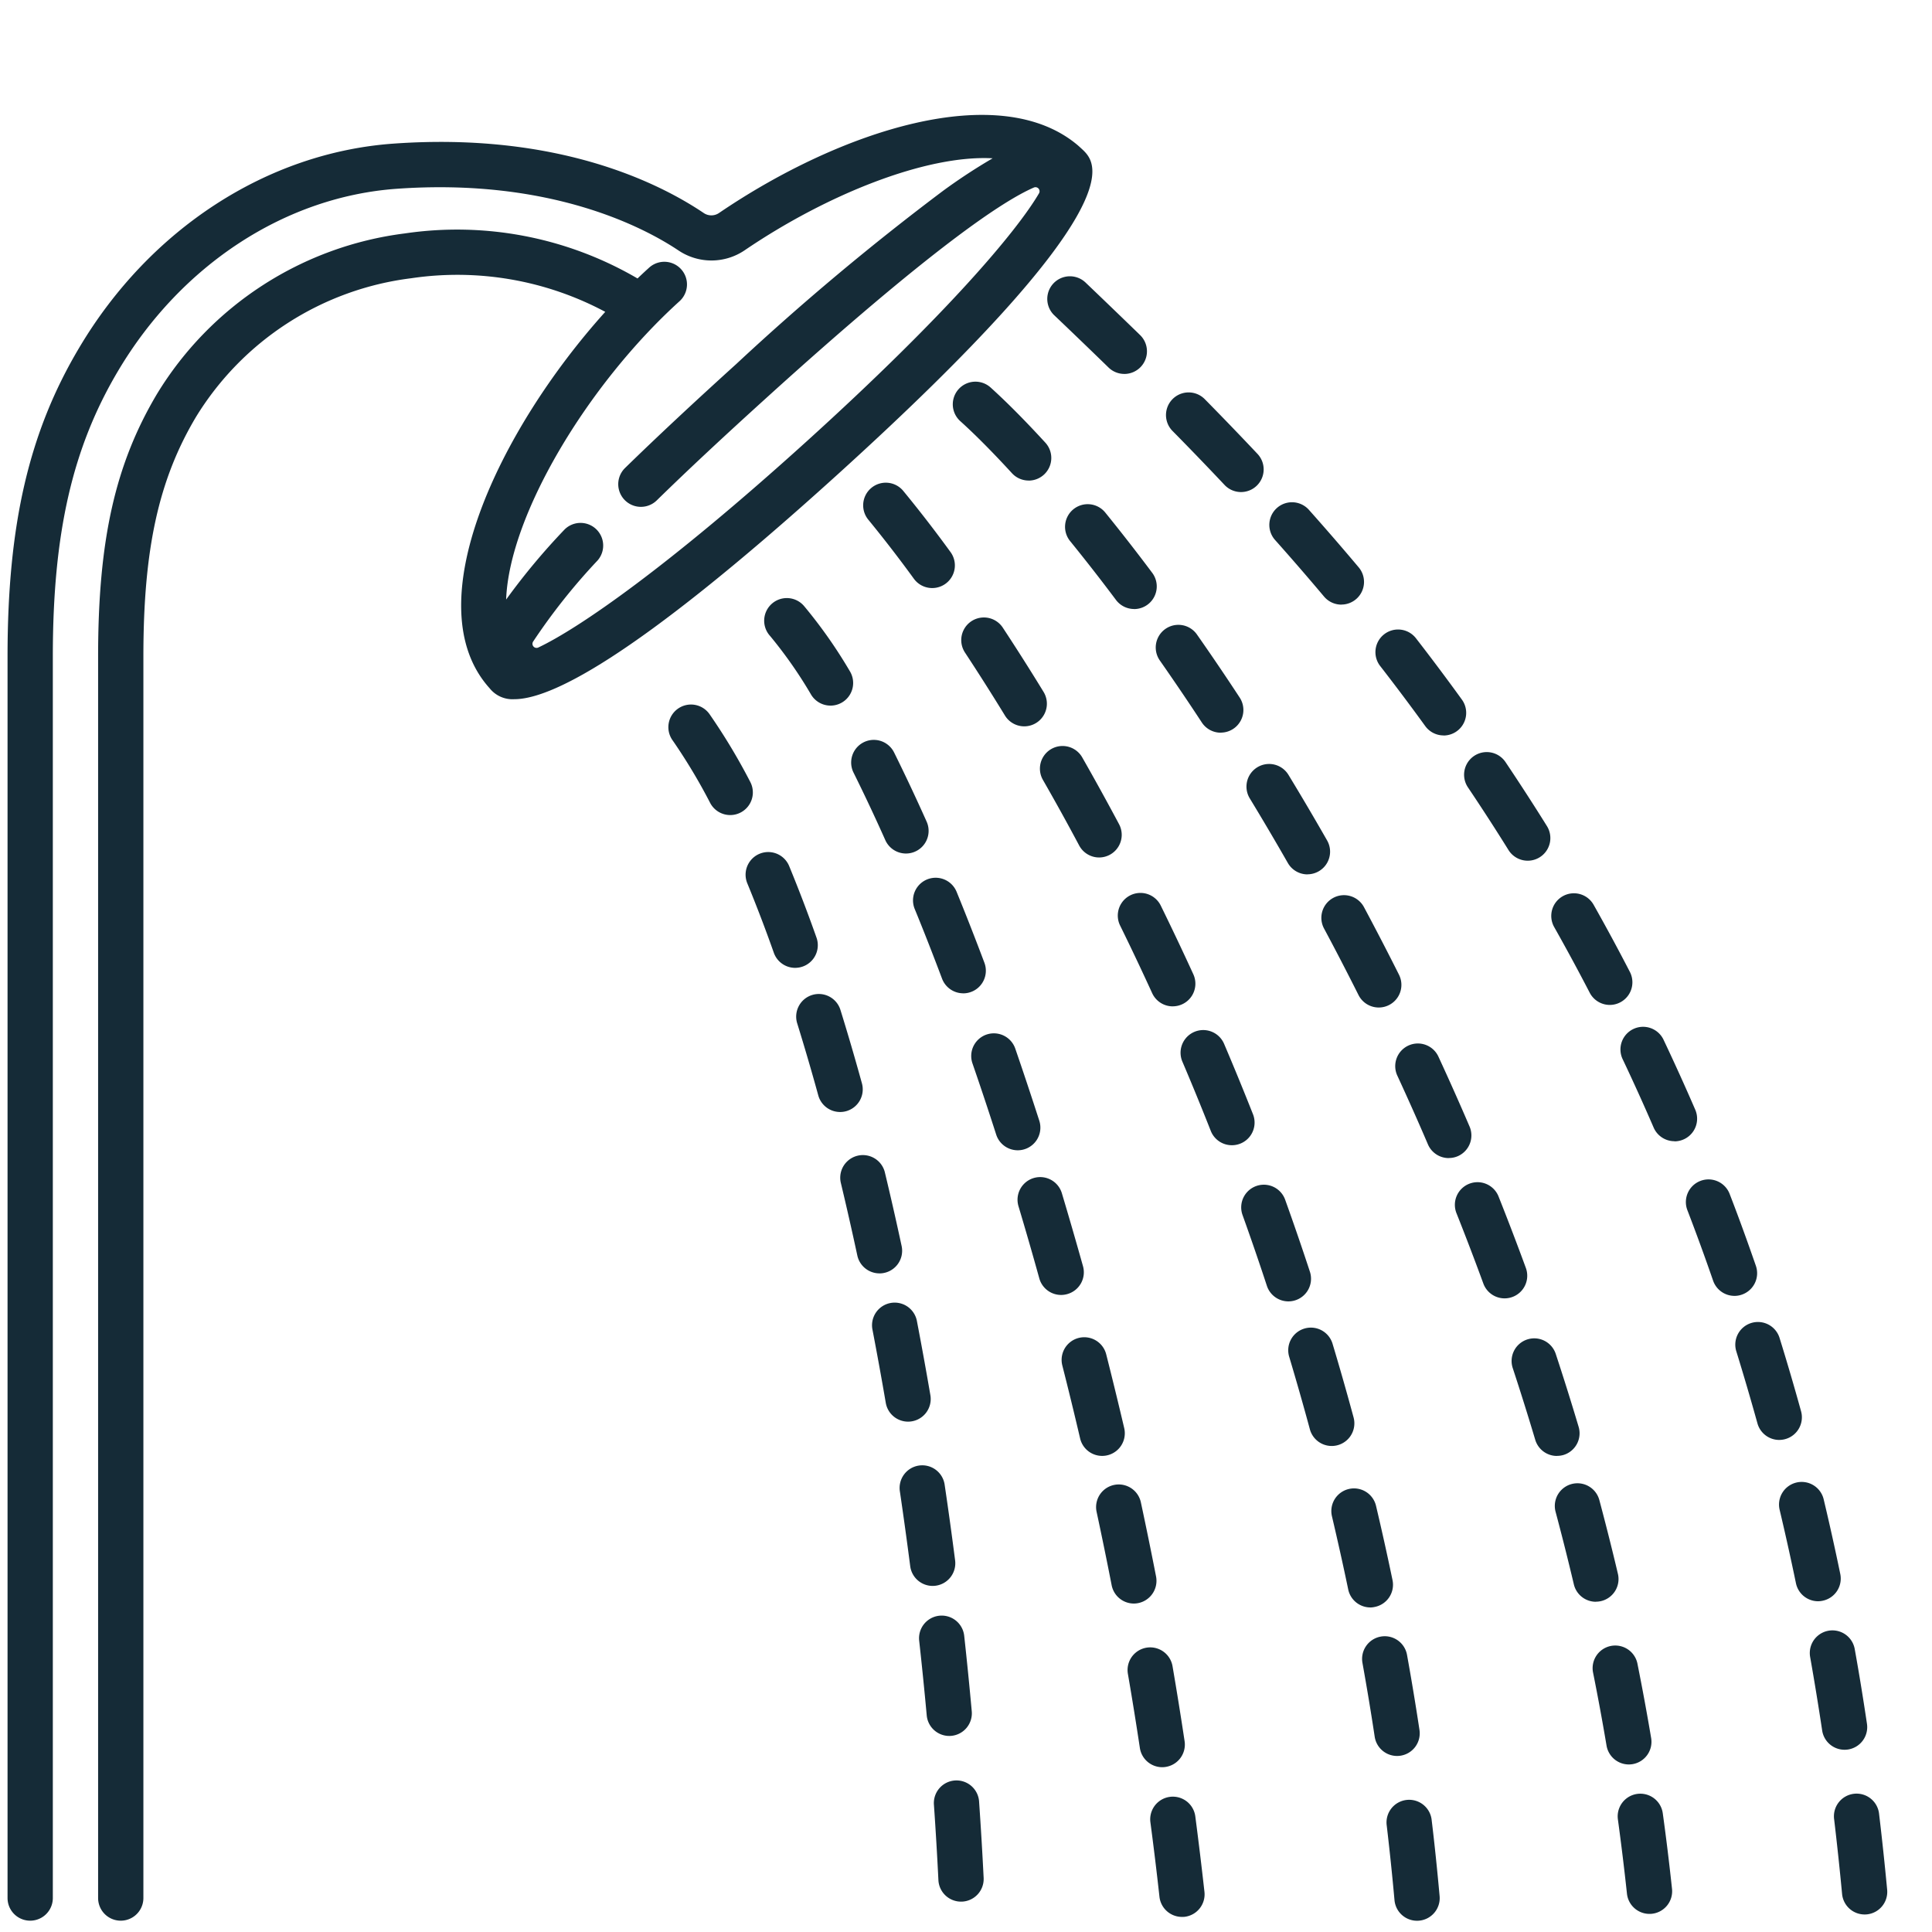 <svg xmlns="http://www.w3.org/2000/svg" version="1.1" xmlns:xlink="http://www.w3.org/1999/xlink" width="512" height="512" x="0" y="0" viewBox="0 0 128 128" style="enable-background:new 0 0 512 512" xml:space="preserve" class=""><g><path d="M123.534 126.839a1.5 1.5 0 0 1-1.491-1.359q-.236-2.5-.525-4.933a1.5 1.5 0 1 1 2.978-.355q.294 2.466.533 5.007a1.5 1.5 0 0 1-1.352 1.634 1.727 1.727 0 0 1-.143.006zm-1.33-10.913a1.5 1.5 0 0 1-1.481-1.278 193.349 193.349 0 0 0-.8-4.89 1.5 1.5 0 0 1 2.953-.527c.3 1.66.57 3.332.815 4.973a1.5 1.5 0 0 1-1.261 1.706 1.544 1.544 0 0 1-.23.016zm-1.752-9.839a1.5 1.5 0 0 1-1.467-1.2c-.338-1.631-.7-3.258-1.074-4.835a1.5 1.5 0 1 1 2.918-.695c.382 1.606.75 3.262 1.094 4.922a1.5 1.5 0 0 1-1.164 1.773 1.537 1.537 0 0 1-.307.035zM117.879 95.4a1.5 1.5 0 0 1-1.444-1.1c-.445-1.6-.914-3.2-1.394-4.752a1.5 1.5 0 1 1 2.865-.889c.49 1.579.968 3.208 1.419 4.84a1.5 1.5 0 0 1-1.446 1.9zm-2.964-9.545a1.5 1.5 0 0 1-1.418-1.01c-.54-1.562-1.11-3.126-1.695-4.646a1.5 1.5 0 1 1 2.8-1.076c.6 1.552 1.178 3.147 1.73 4.742a1.5 1.5 0 0 1-.928 1.907 1.475 1.475 0 0 1-.489.084zm-3.978-10.247a1.5 1.5 0 0 1-1.377-.9 146.596 146.596 0 0 0-2.041-4.506 1.5 1.5 0 1 1 2.71-1.285c.709 1.5 1.411 3.042 2.084 4.6a1.5 1.5 0 0 1-1.376 2.1zm-4.282-9.029a1.5 1.5 0 0 1-1.333-.81 138.518 138.518 0 0 0-2.353-4.349 1.5 1.5 0 0 1 2.613-1.475 136.304 136.304 0 0 1 2.4 4.443 1.5 1.5 0 0 1-1.331 2.191zm-5.438-9.555a1.5 1.5 0 0 1-1.275-.707 140.991 140.991 0 0 0-2.687-4.152 1.5 1.5 0 1 1 2.49-1.674c.938 1.4 1.861 2.822 2.744 4.241a1.5 1.5 0 0 1-1.272 2.292zm-5.576-8.3a1.5 1.5 0 0 1-1.216-.621 150.572 150.572 0 0 0-2.969-3.958 1.5 1.5 0 1 1 2.369-1.84 151.958 151.958 0 0 1 3.029 4.045 1.5 1.5 0 0 1-1.213 2.379zm-6.77-8.666a1.5 1.5 0 0 1-1.149-.534 173.057 173.057 0 0 0-3.244-3.747 1.5 1.5 0 0 1 2.24-2 176.281 176.281 0 0 1 3.3 3.812 1.5 1.5 0 0 1-1.148 2.465zm-6.65-7.458a1.5 1.5 0 0 1-1.092-.472q-1.742-1.849-3.447-3.576a1.5 1.5 0 1 1 2.136-2.107q1.728 1.753 3.494 3.626a1.5 1.5 0 0 1-1.091 2.529zm-7.732-7.827a1.493 1.493 0 0 1-1.046-.425q-1.843-1.793-3.593-3.457a1.5 1.5 0 1 1 2.07-2.172q1.761 1.681 3.615 3.481a1.5 1.5 0 0 1-1.046 2.575zM109.279 126.8a1.5 1.5 0 0 1-1.489-1.341c-.175-1.625-.377-3.28-.6-4.917a1.5 1.5 0 0 1 2.973-.409c.23 1.667.436 3.351.612 5.007a1.5 1.5 0 0 1-1.331 1.652 1.16 1.16 0 0 1-.165.008zm-1.365-9.9a1.5 1.5 0 0 1-1.477-1.252c-.27-1.6-.572-3.242-.9-4.872a1.5 1.5 0 0 1 2.941-.587c.332 1.659.64 3.328.915 4.962a1.5 1.5 0 0 1-1.231 1.728 1.537 1.537 0 0 1-.248.021zm-2.185-10.779a1.5 1.5 0 0 1-1.458-1.156 171.665 171.665 0 0 0-1.21-4.806 1.5 1.5 0 1 1 2.9-.775c.438 1.642.853 3.288 1.231 4.892a1.5 1.5 0 0 1-1.115 1.8 1.526 1.526 0 0 1-.348.04zm-2.58-9.661a1.5 1.5 0 0 1-1.436-1.072 181.31 181.31 0 0 0-1.484-4.731 1.5 1.5 0 1 1 2.849-.939c.518 1.572 1.026 3.19 1.51 4.812a1.5 1.5 0 0 1-1.009 1.867 1.517 1.517 0 0 1-.43.058zm-3.465-10.44a1.5 1.5 0 0 1-1.409-.984 179.655 179.655 0 0 0-1.77-4.634 1.5 1.5 0 1 1 2.787-1.109 185.689 185.689 0 0 1 1.8 4.711 1.5 1.5 0 0 1-1.408 2.016zm-3.7-9.294a1.5 1.5 0 0 1-1.38-.909c-.641-1.5-1.32-3.02-2.017-4.531a1.5 1.5 0 1 1 2.723-1.258c.709 1.535 1.4 3.085 2.052 4.606a1.5 1.5 0 0 1-.788 1.97 1.482 1.482 0 0 1-.588.117zm-4.638-9.976a1.5 1.5 0 0 1-1.342-.828q-1.132-2.257-2.283-4.406a1.5 1.5 0 1 1 2.646-1.416c.792 1.48 1.572 2.986 2.32 4.477a1.5 1.5 0 0 1-1.339 2.173zm-4.724-8.82a1.5 1.5 0 0 1-1.3-.757 185.538 185.538 0 0 0-2.522-4.279 1.5 1.5 0 0 1 2.564-1.558 184.121 184.121 0 0 1 2.56 4.345 1.5 1.5 0 0 1-1.3 2.244zm-5.743-9.387a1.5 1.5 0 0 1-1.255-.677c-.917-1.4-1.853-2.778-2.781-4.106a1.5 1.5 0 1 1 2.457-1.724c.946 1.351 1.9 2.757 2.832 4.179a1.5 1.5 0 0 1-1.253 2.323zm-5.742-8.195a1.5 1.5 0 0 1-1.2-.6 124.313 124.313 0 0 0-3.04-3.9 1.5 1.5 0 0 1 2.331-1.889c1.022 1.26 2.068 2.6 3.11 3.993a1.5 1.5 0 0 1-1.2 2.4zm-6.987-8.511a1.5 1.5 0 0 1-1.106-.487c-1.244-1.356-2.425-2.55-3.425-3.45a1.5 1.5 0 0 1 2.012-2.226c1.084.979 2.3 2.208 3.626 3.653a1.5 1.5 0 0 1-1.107 2.513zM78.306 127a1.5 1.5 0 0 1-1.489-1.334q-.274-2.483-.6-4.936a1.5 1.5 0 0 1 2.975-.392q.325 2.484.606 5a1.5 1.5 0 0 1-1.326 1.657 1.557 1.557 0 0 1-.166.005zM77 117.082a1.5 1.5 0 0 1-1.481-1.276q-.373-2.474-.793-4.909a1.5 1.5 0 0 1 2.957-.508q.423 2.465.8 4.968a1.5 1.5 0 0 1-1.259 1.707 1.466 1.466 0 0 1-.224.018zm-1.88-10.843a1.5 1.5 0 0 1-1.47-1.214q-.481-2.463-1-4.873a1.5 1.5 0 0 1 2.933-.63q.523 2.438 1.01 4.929a1.507 1.507 0 0 1-1.475 1.788zm-2.1-9.782a1.5 1.5 0 0 1-1.46-1.159q-.573-2.451-1.179-4.833a1.5 1.5 0 1 1 2.908-.738q.61 2.407 1.193 4.888a1.5 1.5 0 0 1-1.462 1.842zM70.3 85.794a1.5 1.5 0 0 1-1.444-1.1q-.676-2.436-1.379-4.779a1.5 1.5 0 0 1 2.875-.859q.708 2.368 1.4 4.834a1.5 1.5 0 0 1-1.052 1.849 1.516 1.516 0 0 1-.4.055zm-2.866-9.585A1.5 1.5 0 0 1 66 75.168q-.779-2.423-1.572-4.717a1.5 1.5 0 1 1 2.836-.979q.8 2.324 1.592 4.778a1.5 1.5 0 0 1-1.428 1.959zm-3.621-10.4a1.5 1.5 0 0 1-1.4-.971c-.594-1.575-1.2-3.129-1.813-4.62a1.5 1.5 0 0 1 2.777-1.135c.62 1.517 1.24 3.1 1.842 4.7a1.5 1.5 0 0 1-1.4 2.029zm-3.789-9.261a1.5 1.5 0 0 1-1.37-.888 121.003 121.003 0 0 0-2.105-4.472 1.5 1.5 0 0 1 2.686-1.337c.7 1.416 1.43 2.958 2.157 4.584a1.5 1.5 0 0 1-1.368 2.113zm-5-9.8a1.5 1.5 0 0 1-1.285-.724 29.3 29.3 0 0 0-2.719-3.89 1.5 1.5 0 1 1 2.269-1.961 32.141 32.141 0 0 1 3.018 4.3 1.5 1.5 0 0 1-1.283 2.276zM93.881 127.255a1.5 1.5 0 0 1-1.492-1.365 180.474 180.474 0 0 0-.513-4.931 1.5 1.5 0 1 1 2.978-.353c.2 1.646.371 3.333.524 5.014a1.5 1.5 0 0 1-1.36 1.629 1.57 1.57 0 0 1-.137.006zm-1.323-10.918a1.5 1.5 0 0 1-1.481-1.275c-.243-1.61-.517-3.256-.811-4.892a1.5 1.5 0 1 1 2.953-.53c.3 1.662.577 3.336.825 4.973a1.5 1.5 0 0 1-1.259 1.707 1.455 1.455 0 0 1-.227.017zm-1.77-9.84a1.5 1.5 0 0 1-1.467-1.2c-.334-1.608-.7-3.237-1.076-4.84a1.5 1.5 0 1 1 2.92-.692c.385 1.63.754 3.287 1.093 4.922a1.5 1.5 0 0 1-1.163 1.774 1.539 1.539 0 0 1-.307.039zM88.229 95.8a1.5 1.5 0 0 1-1.447-1.108c-.43-1.587-.888-3.192-1.36-4.771a1.5 1.5 0 1 1 2.873-.861c.481 1.6.946 3.235 1.383 4.847a1.5 1.5 0 0 1-1.449 1.893zm-2.87-9.58a1.5 1.5 0 0 1-1.425-1.032 182.015 182.015 0 0 0-1.613-4.691 1.5 1.5 0 0 1 2.824-1.013 186.675 186.675 0 0 1 1.639 4.768 1.5 1.5 0 0 1-1.425 1.968zm-3.742-10.346a1.5 1.5 0 0 1-1.4-.95q-.928-2.351-1.882-4.59a1.5 1.5 0 1 1 2.765-1.175q.969 2.274 1.914 4.663a1.5 1.5 0 0 1-1.395 2.052zm-3.918-9.2a1.5 1.5 0 0 1-1.365-.876c-.687-1.5-1.4-3.008-2.126-4.483a1.5 1.5 0 0 1 2.692-1.324c.736 1.5 1.463 3.032 2.161 4.556a1.5 1.5 0 0 1-1.361 2.125zM72.82 56.81a1.5 1.5 0 0 1-1.325-.8 155.896 155.896 0 0 0-2.4-4.342 1.5 1.5 0 0 1 2.606-1.487c.828 1.45 1.647 2.937 2.437 4.419a1.5 1.5 0 0 1-1.318 2.21zm-4.96-8.688a1.5 1.5 0 0 1-1.28-.717 152.215 152.215 0 0 0-2.655-4.183 1.5 1.5 0 0 1 2.506-1.649 150.8 150.8 0 0 1 2.707 4.266 1.5 1.5 0 0 1-1.278 2.283zm-6.1-9.162a1.5 1.5 0 0 1-1.212-.615 86.44 86.44 0 0 0-3-3.89 1.5 1.5 0 1 1 2.312-1.911 85.735 85.735 0 0 1 3.114 4.031 1.5 1.5 0 0 1-1.21 2.385zM63.672 125.988a1.5 1.5 0 0 1-1.5-1.426q-.123-2.481-.295-4.965a1.5 1.5 0 1 1 2.992-.207q.174 2.511.3 5.025a1.5 1.5 0 0 1-1.424 1.572zm-.782-10.977a1.5 1.5 0 0 1-1.492-1.363q-.227-2.483-.5-4.946a1.5 1.5 0 0 1 2.983-.328q.273 2.489.5 5a1.5 1.5 0 0 1-1.357 1.631 1.437 1.437 0 0 1-.134.006zm-1.1-9.94a1.5 1.5 0 0 1-1.486-1.308q-.321-2.483-.681-4.928a1.5 1.5 0 1 1 2.967-.438q.366 2.47.689 4.983a1.5 1.5 0 0 1-1.3 1.679 1.413 1.413 0 0 1-.185.012zm-1.628-10.883a1.5 1.5 0 0 1-1.477-1.246q-.426-2.478-.89-4.893a1.5 1.5 0 0 1 2.945-.567q.469 2.442.9 4.951a1.5 1.5 0 0 1-1.48 1.755zm-1.895-9.824A1.5 1.5 0 0 1 56.8 83.18q-.532-2.469-1.1-4.843a1.5 1.5 0 0 1 2.916-.7q.579 2.406 1.119 4.913a1.5 1.5 0 0 1-1.467 1.816zm-2.609-10.691a1.5 1.5 0 0 1-1.445-1.1 154.337 154.337 0 0 0-1.391-4.756 1.5 1.5 0 1 1 2.865-.889c.484 1.559.961 3.189 1.418 4.847a1.5 1.5 0 0 1-1.048 1.845 1.482 1.482 0 0 1-.399.053zm-2.976-9.55a1.5 1.5 0 0 1-1.414-1 96.197 96.197 0 0 0-1.757-4.6 1.5 1.5 0 1 1 2.773-1.145 99.676 99.676 0 0 1 1.812 4.744 1.5 1.5 0 0 1-1.414 2zM48.379 54a1.5 1.5 0 0 1-1.33-.806 37.806 37.806 0 0 0-2.47-4.12 1.5 1.5 0 1 1 2.455-1.722 40.4 40.4 0 0 1 2.673 4.452A1.5 1.5 0 0 1 48.379 54z" fill="#152b37" opacity="1" data-original="#000000"></path><path d="M71.792 9.978a13.374 13.374 0 0 0-.389-.356C66.222 5.245 55.74 8.6 47.636 14.112a.9.9 0 0 1-1 .009C43.6 12.073 36.867 8.75 26.085 9.514c-8.361.59-16.146 5.637-20.823 13.5C1.924 28.61.5 34.731.5 43.48v82.27a1.5 1.5 0 0 0 3 0V43.48c0-8.169 1.3-13.832 4.339-18.933 4.176-7.018 11.076-11.519 18.461-12.041 10.267-.726 16.475 2.628 18.671 4.1a3.92 3.92 0 0 0 4.356-.018c5.436-3.7 12.029-6.339 16.438-6.1a38.176 38.176 0 0 0-3.26 2.136 168.7 168.7 0 0 0-13.72 11.488c-2.889 2.617-5.3 4.872-7.373 6.893a1.5 1.5 0 0 0 2.1 2.147c2.044-2 4.429-4.225 7.291-6.817C61.75 16.417 66.47 13.3 68.5 12.423a.27.27 0 0 1 .334.39c-1.469 2.506-6.108 8.023-15.4 16.436-9.168 8.3-15.082 12.379-17.77 13.65a.271.271 0 0 1-.346-.388 40.506 40.506 0 0 1 4.273-5.379 1.5 1.5 0 0 0-2.191-2.047 44.076 44.076 0 0 0-3.867 4.637c.2-5.567 5.381-14.236 11.488-19.766a1.5 1.5 0 0 0-2.014-2.224q-.386.349-.769.717a23.7 23.7 0 0 0-15.417-2.984 22.517 22.517 0 0 0-16.409 10.617C7.634 30.741 6.5 35.781 6.5 43.48v82.27a1.5 1.5 0 0 0 3 0V43.48c0-7.111 1.011-11.707 3.488-15.862a19.541 19.541 0 0 1 14.253-9.183A20.794 20.794 0 0 1 40.1 20.661c-7.016 7.785-12.618 19.446-7.66 24.939l.007.009a1.935 1.935 0 0 0 1.62.715c2.264 0 7.627-2.391 21.384-14.852C75.1 13.673 72.657 10.856 71.792 9.978z" fill="#152b37" opacity="1" data-original="#000000"></path></g></svg>